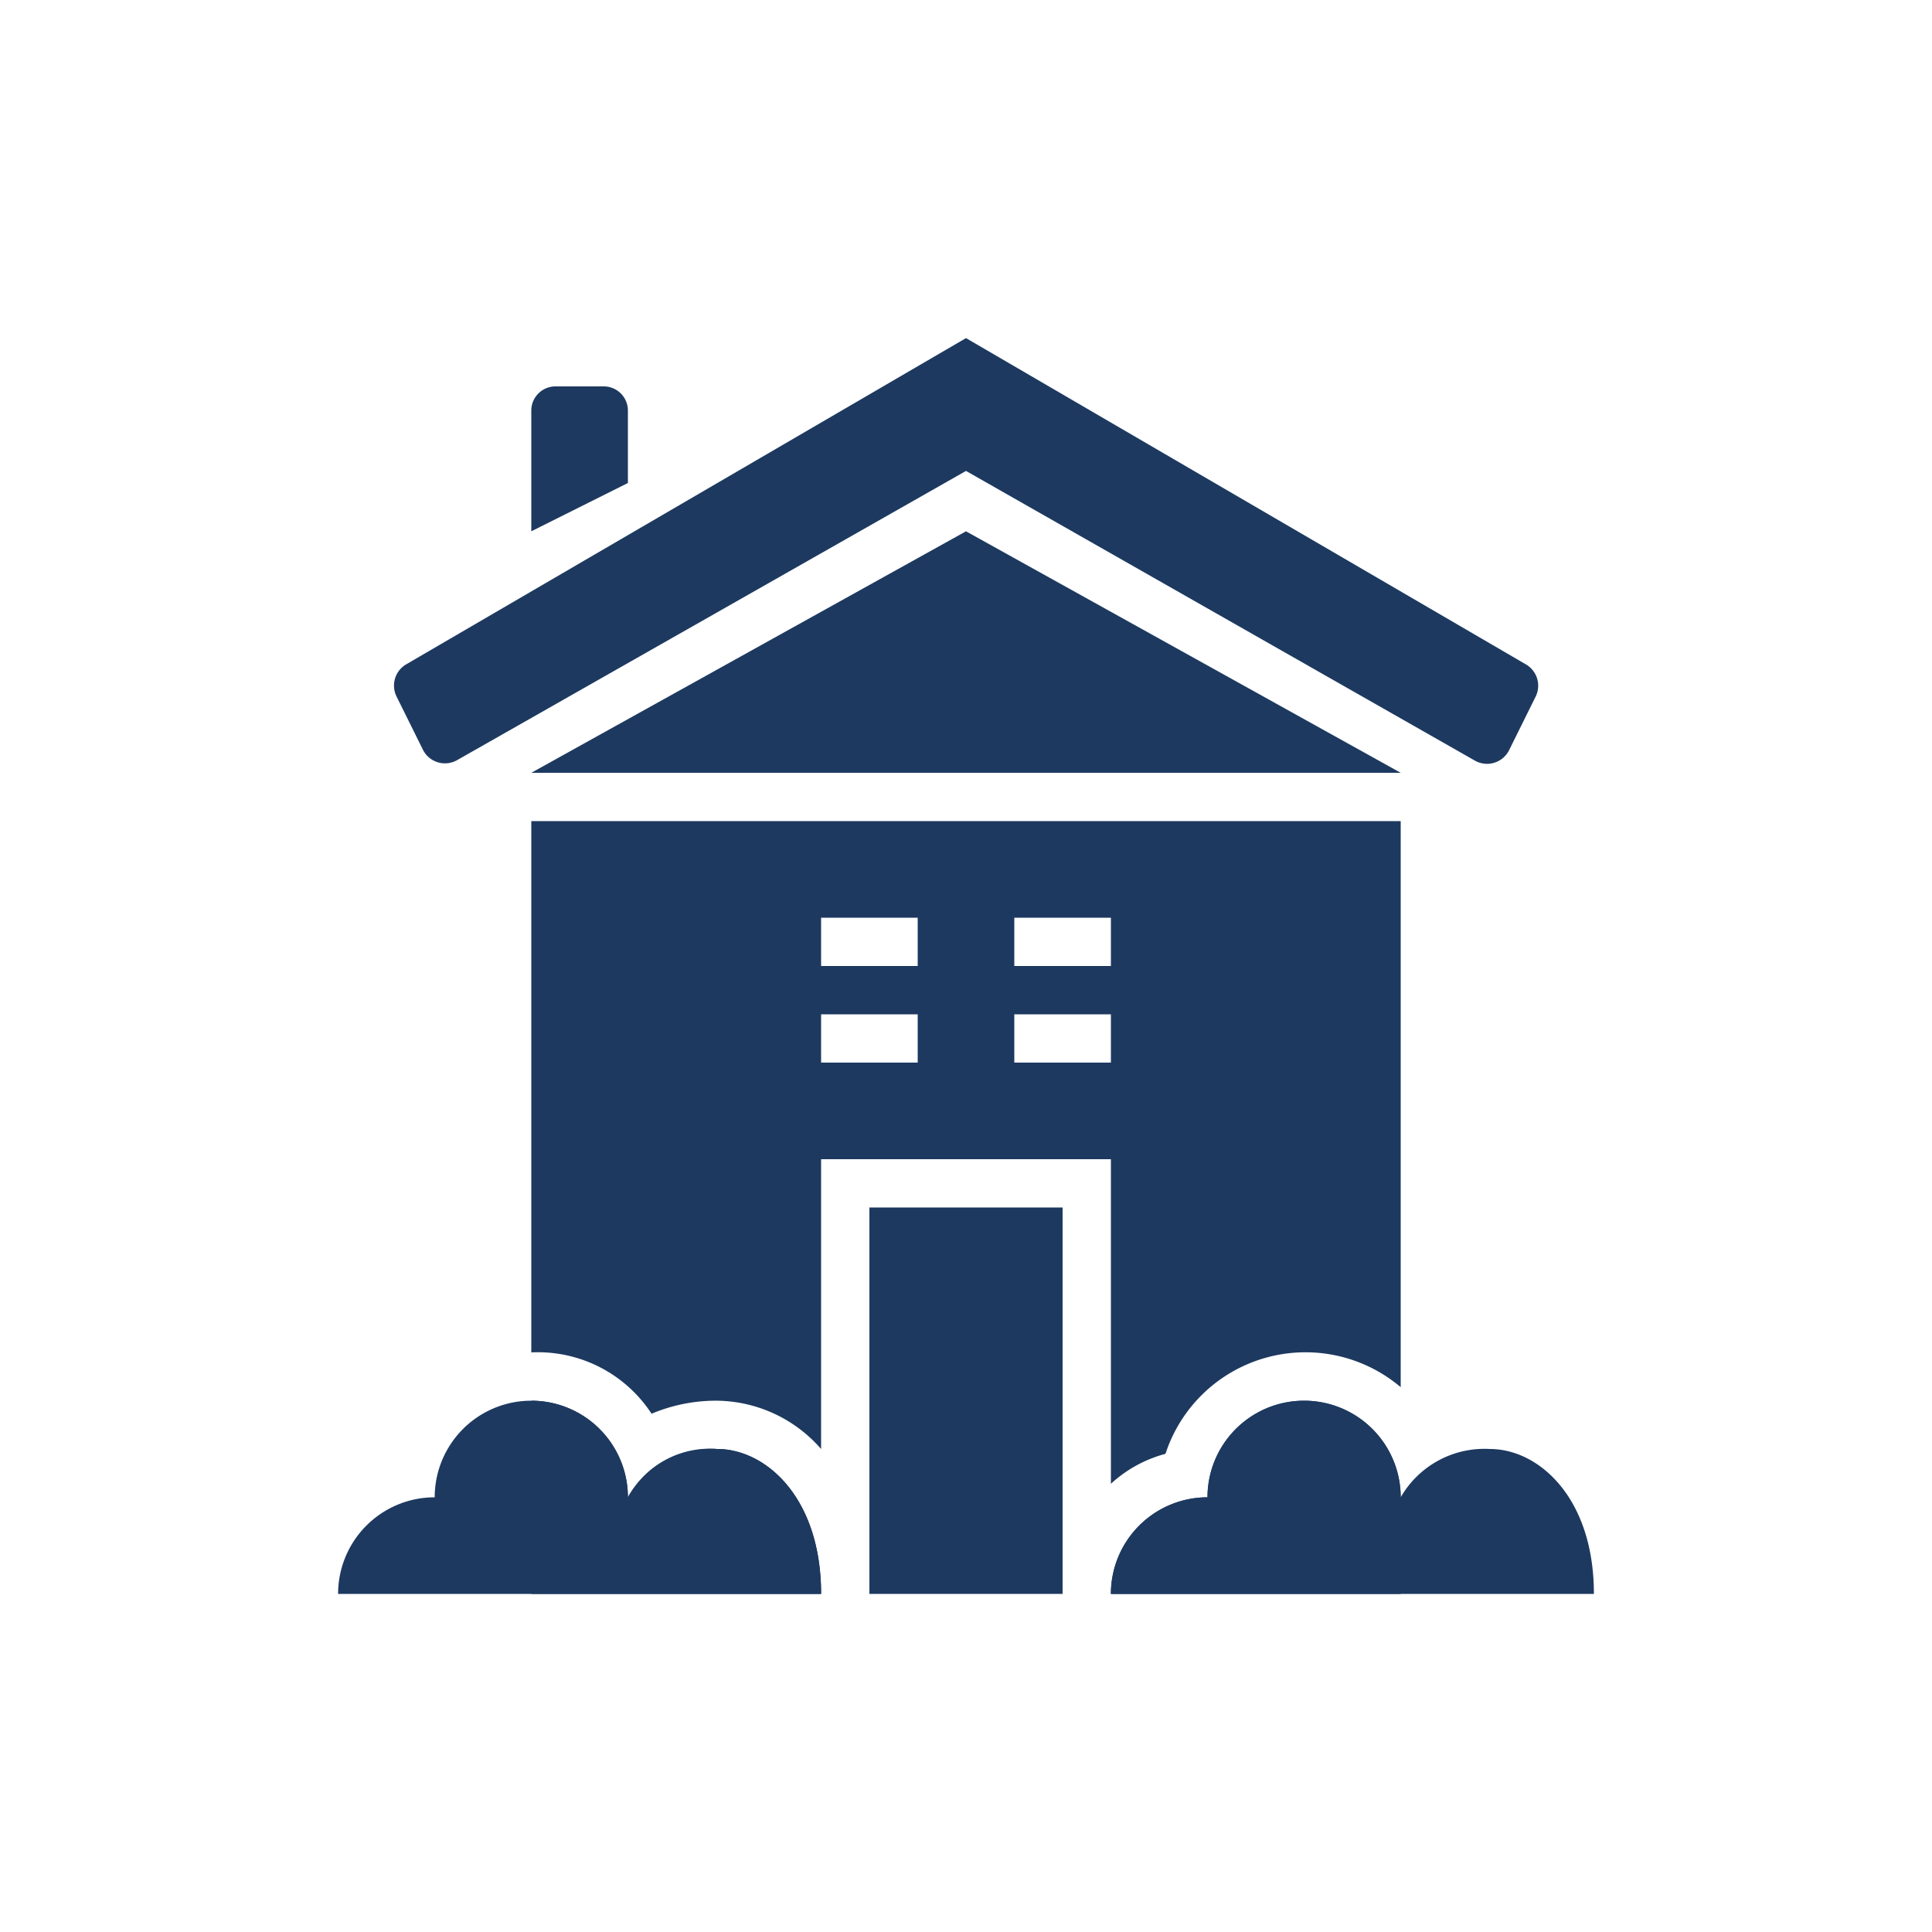 <svg viewBox="0 0 40 40" xmlns="http://www.w3.org/2000/svg"><g fill="#1d3960"><path d="m31.6 13.76-11.6-6.76-11.6 6.76a.51.51 0 0 0 -.19.66l.55 1.11a.51.51 0 0 0 .7.21l10.54-5.99 10.54 6a.51.51 0 0 0 .7-.21l.55-1.11a.51.51 0 0 0 -.19-.67z"/><path d="m11.5 8h1a.5.5 0 0 1 .5.5v1.5l-2 1v-2.5a.5.5 0 0 1 .5-.5z"/><path d="m20 11-9 5h18z"/><path d="m18 25h4v8h-4z"/><path d="m23 33a2 2 0 0 1 2-2 2 2 0 0 1 4 0 2 2 0 0 1 1.85-1c1 0 2.15 1 2.15 3z"/><path d="m27 29a2 2 0 0 0 -2 2 2 2 0 0 0 -2 2h6v-2a2 2 0 0 0 -2-2z"/><path d="m7 33a2 2 0 0 1 2-2 2 2 0 0 1 4 0 2 2 0 0 1 1.85-1c1 0 2.15 1 2.15 3z"/><path d="m14.85 30a1.93 1.93 0 0 0 -1.85 1 2 2 0 0 0 -2-2v4h6c0-2-1.15-3-2.15-3z"/><path d="m11 17v11a2.81 2.81 0 0 1 2.49 1.27 3.43 3.43 0 0 1 1.36-.27 2.9 2.9 0 0 1 2.15 1v-6h6v6.72a2.69 2.69 0 0 1 1.13-.62 3.05 3.05 0 0 1 4.87-1.38v-11.72zm8 5h-2v-1h2zm0-2h-2v-1h2zm4 2h-2v-1h2zm0-2h-2v-1h2z"/></g><path d="m0 0h40v40h-40z" fill="none"/></svg>